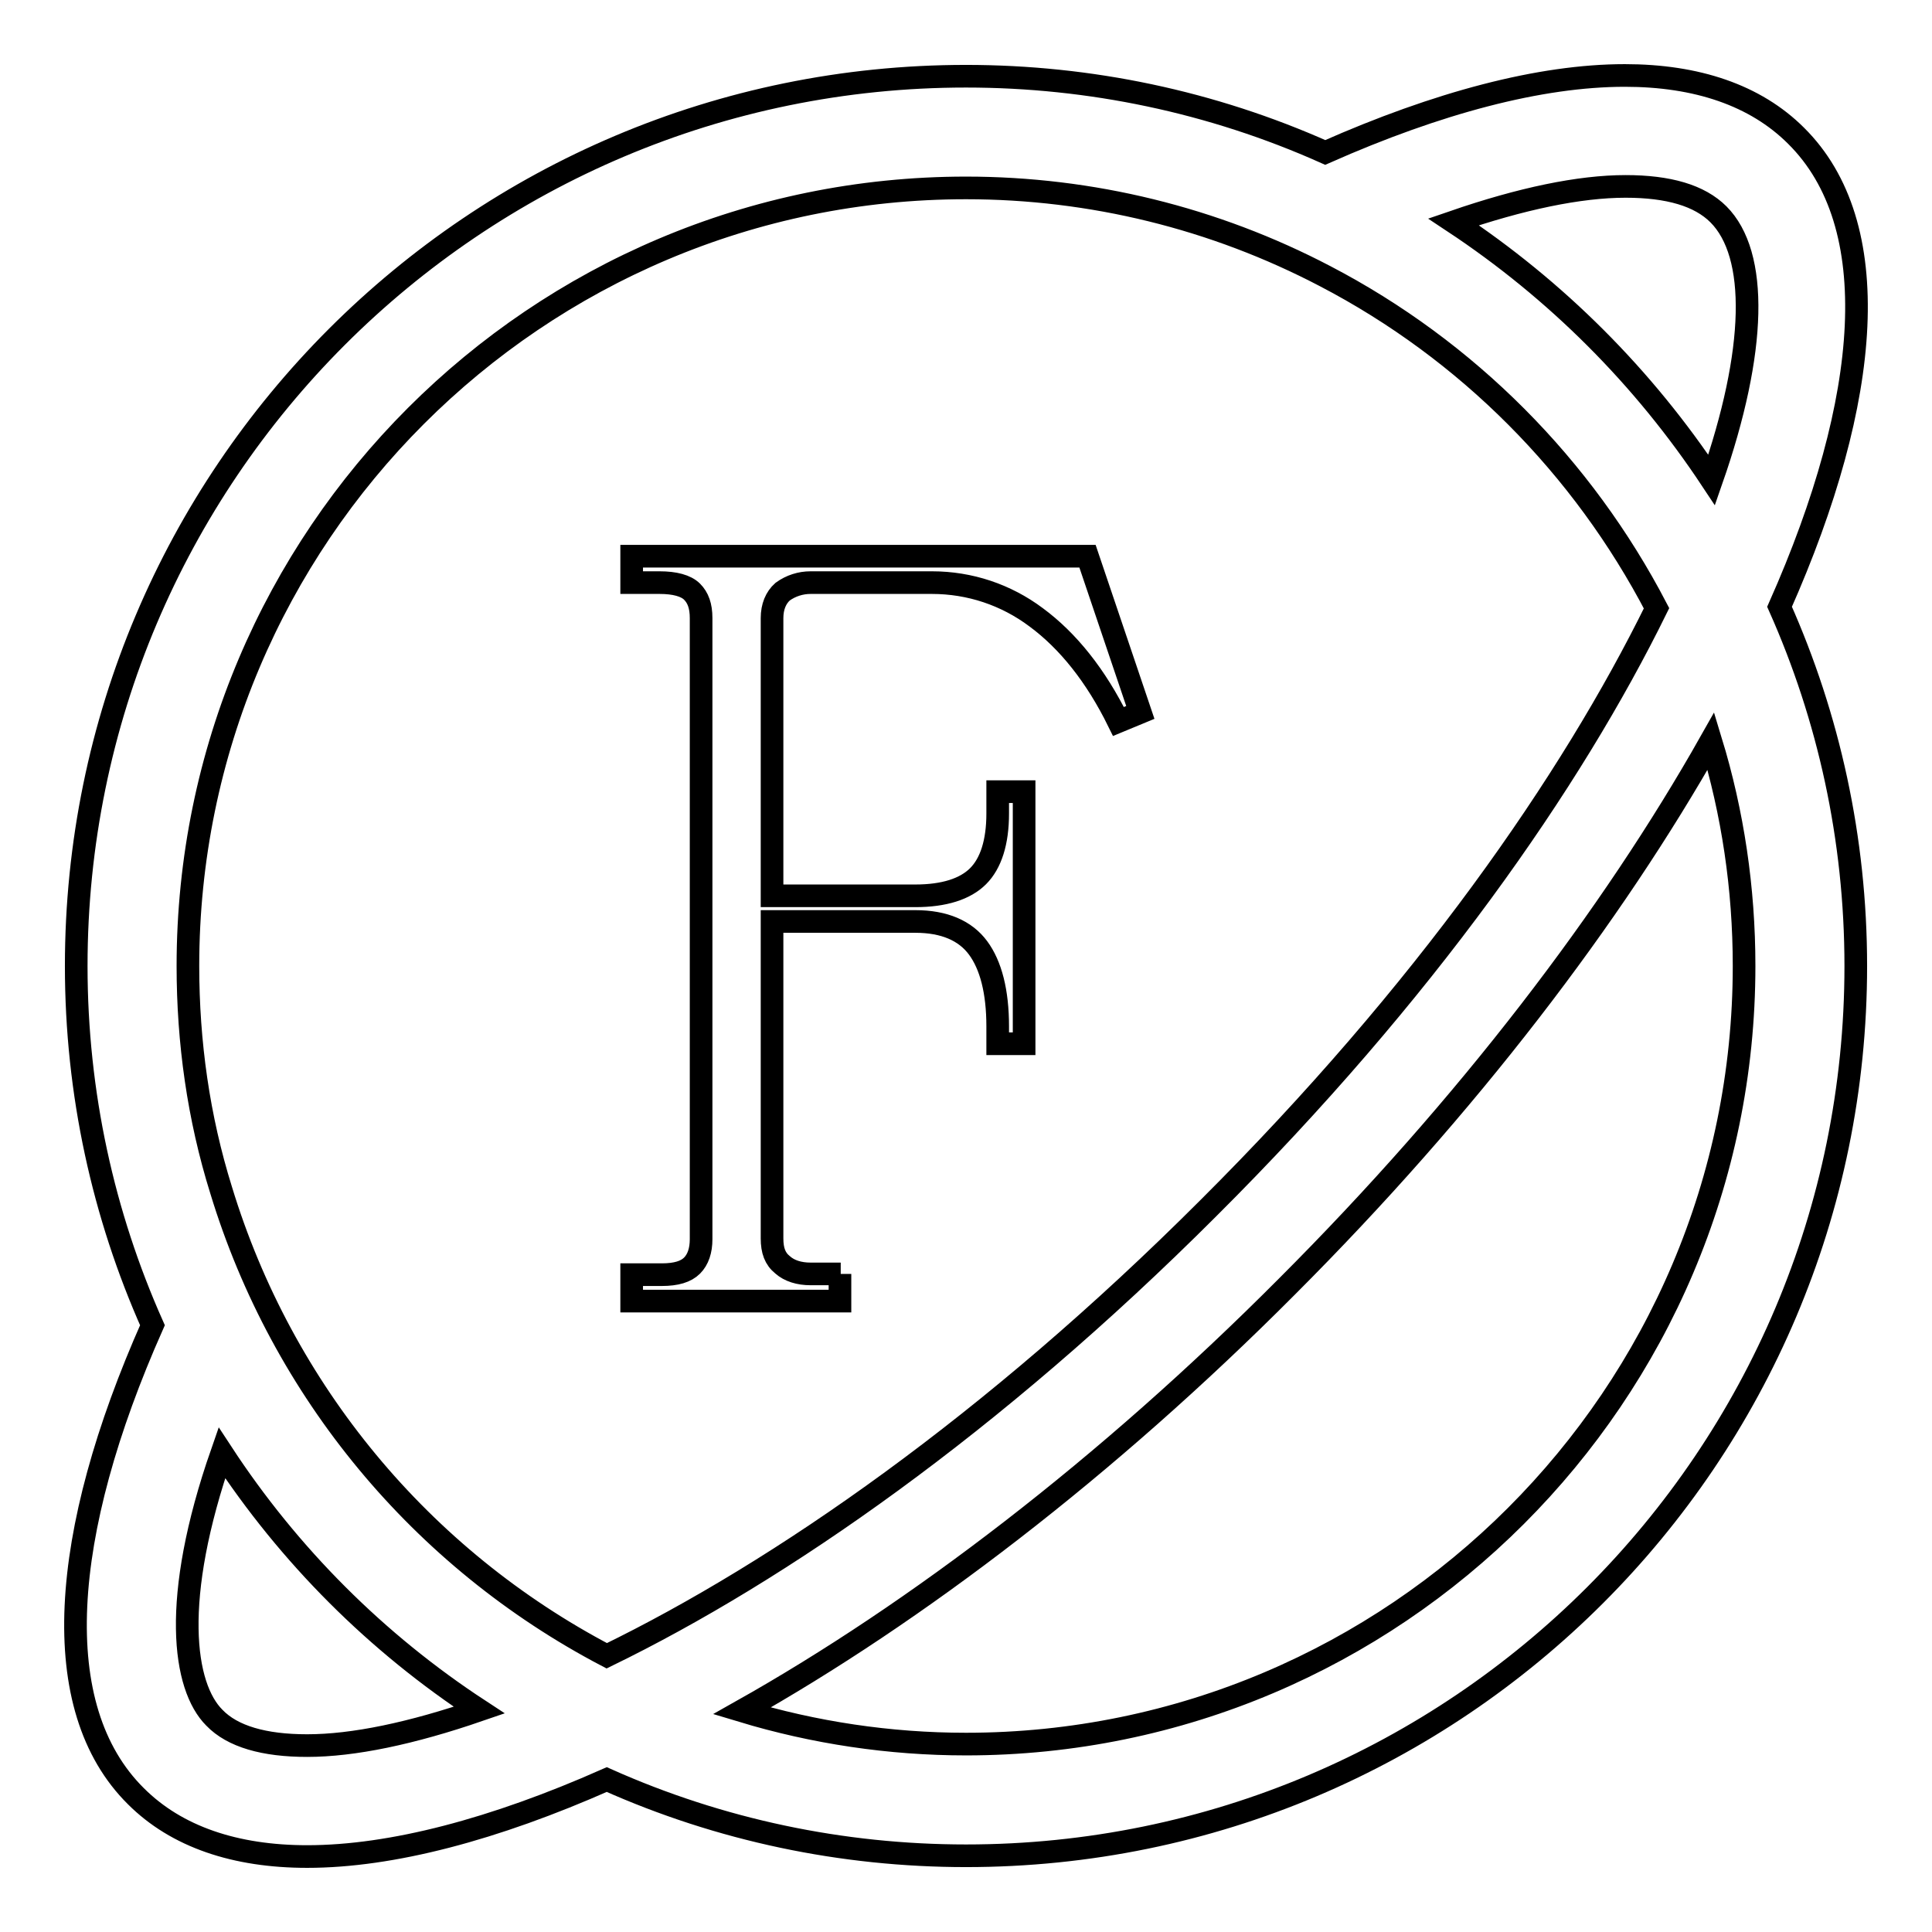 <?xml version="1.0" encoding="utf-8"?>
<!-- Svg Vector Icons : http://www.onlinewebfonts.com/icon -->
<!DOCTYPE svg PUBLIC "-//W3C//DTD SVG 1.1//EN" "http://www.w3.org/Graphics/SVG/1.1/DTD/svg11.dtd">
<svg version="1.1" xmlns="http://www.w3.org/2000/svg" xmlns:xlink="http://www.w3.org/1999/xlink" x="0px" y="0px" viewBox="0 0 256 256" enable-background="new 0 0 256 256" xml:space="preserve">
<g> <path stroke-width="3" fill-opacity="0" stroke="#000000"  d="M238,18c-5.4-5.4-13.2-8-22.7-8c-11.2,0-24.8,3.6-39.7,10.2c-15-6.7-31.2-10.1-47.6-10.1 C62.9,10.1,10.1,62.9,10.1,128c0,16.9,3.6,33,10.1,47.6C7.9,203.3,6.2,226.3,18,238c5.4,5.4,13.2,8,22.7,8 c11.2,0,24.8-3.6,39.7-10.2c15,6.7,31.2,10.1,47.6,10.1c65.1,0,117.9-52.8,117.9-117.9c0-16.9-3.6-33-10.1-47.6 C248.1,52.7,249.8,29.7,238,18z M24.9,128C24.9,71.1,71.1,24.9,128,24.9c16.6,0,32.9,4,47.6,11.7c18.8,9.8,34.1,25.2,43.9,44 c-11.3,23-30.7,50.9-59.4,79.5c-28.6,28.6-56.7,48.1-79.7,59.3c-24.6-12.9-43-35.1-51.1-61.7C26.3,148.1,24.9,138.1,24.9,128z  M40.7,231.3c-5.7,0-9.9-1.2-12.3-3.7c-4.1-4.1-5.8-15.6,1-35.1c8.9,13.6,20.5,25.2,34.1,34.1C54.5,229.7,46.8,231.3,40.7,231.3z  M231.1,128c0,56.9-46.3,103.1-103.1,103.1c-10.1,0-20.1-1.5-29.7-4.4c23.1-13,48.3-32.2,72.2-56.2c24-24,43.1-49.1,56.2-72.3 C229.6,107.7,231.1,117.7,231.1,128z M192.6,29.4c9-3.1,16.7-4.7,22.8-4.7c5.7,0,9.8,1.2,12.3,3.7c5.3,5.3,5.1,18-0.9,35.2 C217.8,50,206.2,38.4,192.6,29.4z M111.4,168.8h-4c-1.5,0-2.8-0.4-3.7-1.2c-1-0.8-1.4-1.9-1.4-3.5v-42h19c3.8,0,6.6,1.2,8.3,3.5 c1.7,2.3,2.6,5.8,2.6,10.4v2.3h3.5v-33.4h-3.5v2.9c0,3.8-0.9,6.6-2.6,8.3c-1.7,1.7-4.5,2.6-8.3,2.6h-19V81.9c0-1.5,0.5-2.7,1.4-3.5 c1.1-0.8,2.4-1.2,3.7-1.2h16.1c5,0,9.8,1.6,13.8,4.6c4.2,3.1,7.9,7.7,10.9,13.8l2.9-1.2l-7-20.7H83.7v3.5h3.7c2,0,3.5,0.4,4.3,1.2 c0.8,0.8,1.2,1.9,1.2,3.5v82.3c0,1.5-0.4,2.7-1.2,3.5c-0.8,0.8-2.1,1.2-4,1.2h-4v3.5h27.6V168.8L111.4,168.8z"/></g>
</svg>